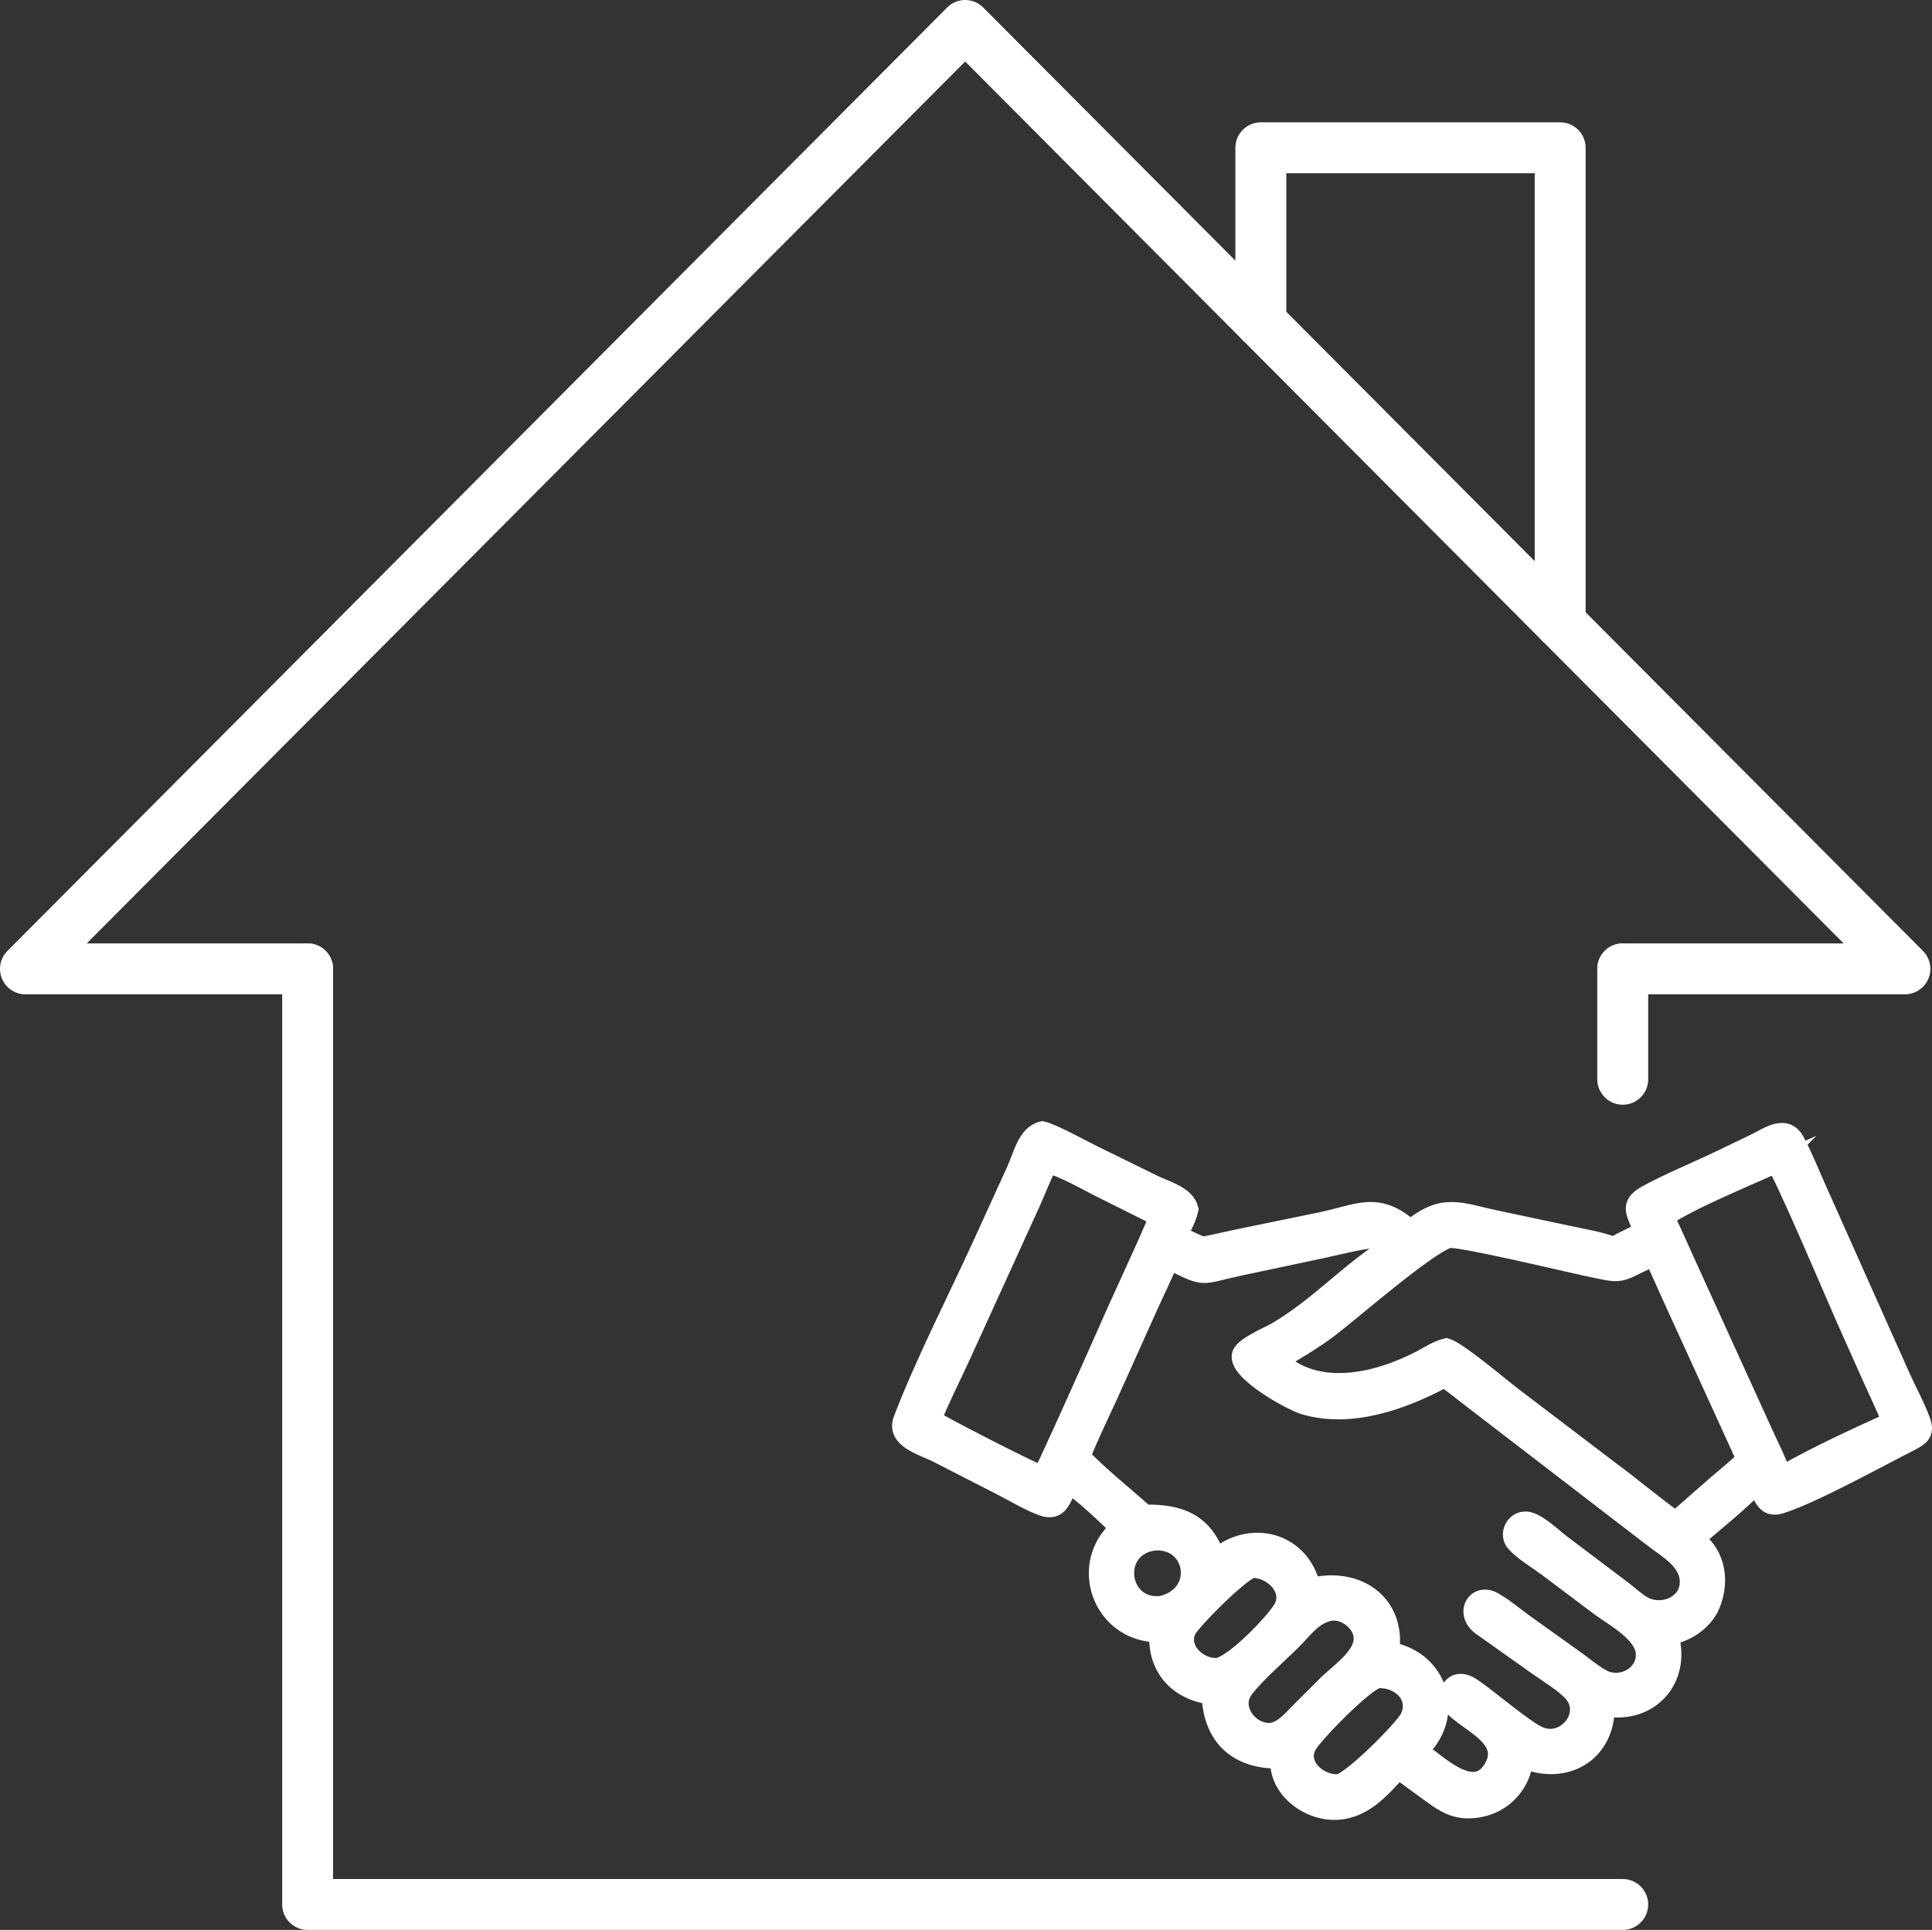 <?xml version="1.0" encoding="UTF-8"?>
<svg id="Layer_1" data-name="Layer 1" xmlns="http://www.w3.org/2000/svg" viewBox="0 0 2541.29 2539.14">
  <rect x="0" y="0" width="2541.29" height="2539.14" fill="#333333" stroke="none"/>
  <defs>
    <style>
      .cls-1 {
        fill: #fff;
        stroke-miterlimit: 10;
        stroke-width: 24px;
      }

      .cls-1, .cls-2 {
        stroke: #fff;
      }

      .cls-2 {
        fill: none;
        stroke-linecap: round;
        stroke-linejoin: round;
        stroke-width: 66.96px;
      }
    </style>
  </defs>
  <g>
    <g>
      <polyline class="cls-2" points="2134.49 2505.67 404.65 2505.67 404.65 1274.72"/>
      <line class="cls-2" x1="2134.49" y1="1274.72" x2="2134.49" y2="1419.99"/>
      <polyline class="cls-2" points="2134.49 1274.72 2505.67 1274.72 1269.57 33.48 33.48 1274.72 404.65 1274.72"/>
    </g>
    <polyline class="cls-2" points="1658.46 423.99 1658.46 194.43 2052.2 194.43 2052.2 819.37"/>
  </g>
  <g id="Ebene_2" data-name="Ebene 2">
    <path class="cls-1" d="M1406.14,1953.38c-9.07,16.1-11.74,37.4-35.15,29-17.44-6.26-39.37-19.6-56.38-28.17l-82.91-42.42c-17.53-8.92-54.61-18.07-44.59-44.22,29.17-76.18,71.58-158.41,105.64-233.18l43.28-94.96c8.86-19.26,14.17-47.32,34.98-52.2,13.32,2.81,54.64,25.66,69.66,32.96l77.16,37.82c15.67,7.75,42.12,14.29,46.61,32.92-2.39,11.55-8.93,22.83-13.74,33.59,9.94,5.58,20.51,10.3,31.03,14.66,16.58-3.09,33.02-7.09,49.53-10.51l107.26-22.06c50.02-10.59,73.22-27.7,116.83,10.14,43.48-35.96,65.03-22.16,113.92-12.02l93.97,19.93c19.77,4.26,40.19,7.44,59.17,14.54,12.47-6.92,25.22-13,38.17-18.97-6.51-21.73-21.16-34.18,4.64-48.46,27.58-15.27,65.29-30.82,94.48-44.8l48.63-23.33c17.3-8.41,40.65-26.29,53.59-1.93,11.08,20.86,19.98,43.65,29.72,65.21l109.93,246.34c8.37,18.22,18.25,36.5,25.33,55.22,6.23,16.49-.06,21.48-14.74,28.93-42.43,21.51-125.72,67.79-169.36,81.9-20.86,6.75-24.17-10.44-31.75-25.9-25.09,25.08-53.83,48.47-81.01,71.37,29.61,21.2,33.72,59.8,18.34,91.36l-.51.88c-11.66,19.78-29.8,30.23-51.56,35.73,15.87,57.42-26.9,103.71-84.34,93.54-.13,61.07-53.44,90.68-107.02,68.65-3.63,32.75-27.52,58.99-60.6,64.33-30.07,4.86-44.9-6.73-67.85-23.51l-37.14-27.02c-23.83,26.4-48.59,55.21-87.44,53.57-34.75-1.47-71.18-30.32-69.05-67.37-54.98.49-87.65-28.66-90.39-84.34-43.59-5.87-71.66-37-68.63-81.66-75.05-.71-107.08-90.95-51.79-138.73-16.59-15.4-47.74-46.31-65.91-56.78ZM1378.84,1531.98c-8.3,16.37-14.84,33.62-22.33,50.37l-93.07,204.15c-12.32,26.67-25.86,53.38-36.92,80.56,9.36,6.9,134.55,71.3,144.48,73.35,33.34-71.64,65.36-143.96,97.38-216.2l39.31-86.51c5.51-11.98,10.2-24.38,16.15-36.16l-76.94-38.41c-18.83-9.46-48.43-26.78-68.06-31.16ZM2334.71,1531.98c-34.17,15.32-115.98,49.38-144.14,69.57,10.44,21.08,19.65,42.8,29.46,64.17l100.76,221.33c8.22,17.66,16.78,35.12,23.66,53.36,41.42-24.1,99.27-50.72,142.86-70.38-7.38-18.19-15.77-35.77-23.82-53.65l-36.49-81.75c-8.02-17.94-83.92-196.65-91.43-202.54l-.87-.1ZM1905.31,1630.01c-31.5,11.15-127.69,95.89-158.86,119.28-20.52,15.4-41.99,27.42-63.6,40.98,51.09,46.44,128.64,27.86,183.93-.54,11.47-5.89,23.2-13.98,35.8-17.03,16.14,5.09,70.01,50.98,87.36,64.2l127.27,96.83c29.31,21.61,57.13,45.26,86.67,66.53l54.8-48c12.41-10.68,25.94-21.03,37.14-33l-93.42-204.73c-9.33-20.21-17.97-40.63-27.67-60.68-50.62,23.27-36.39,23.95-89.9,12.57-26.32-5.6-165.67-39.06-179.52-36.41ZM1806.92,1630.01c-23.06,2.61-46.17,8.82-68.84,13.69l-107.31,22.76c-54.71,11.71-42.64,16.46-92.9-8.23-7.09,19.86-17.32,39.03-25.88,58.35l-53.01,117.96c-12.42,27.13-25.7,54.1-36.67,81.85,25.86,26.48,56.23,50.64,84.01,75.26,46.61-1.1,78.03,12.45,93.41,57.88,44.97-38.75,111.19-22.44,125.27,38.41,59.44-14.69,112.33,20.66,103.63,84.43,64.55,11.42,87.32,85.17,37.89,131.08,22.18,13.46,70.57,65.45,96.31,24.15,33-52.95-73.55-70.1-56.11-103.36,6.97-13.28,18.71-11.82,29.97-4.33,20.64,13.73,70.44,57.12,89.57,64.34,34.15,12.88,67.62-29.57,41.59-57.71-11.33-12.25-30.95-23.98-44.88-33.82l-74.78-53.05c-23.14-17.06-6.87-45.7,15.99-33.22,13.71,7.48,27.09,19.04,39.8,28.24l70.74,50.62c10.19,7.4,27.95,22.41,39.36,25.85,23.74,7.16,50.55-9.3,49.68-35.16-.91-27.11-40.96-47.95-60-62.16l-69.57-52.3c-13.21-9.75-29.86-19.41-40.94-31.39-10.34-11.18-1.1-30.5,14.31-29.5,14.08.91,34.98,21.76,46.02,30.01l82.1,61.97c9.23,6.93,20.7,18.34,31.57,22.21,23.5,8.38,52.97-4.82,54.25-31.64,1.38-28.71-27.65-44.26-47.4-59.44l-242.78-186.64c-10.36-7.93-20.55-16.36-31.35-23.67-54.32,29.16-122.75,54.03-184.52,35.64-17.14-5.1-90.13-45.25-82.88-67.24,3.68-11.16,36.1-24.37,46.69-30.57,55.43-32.48,98.21-81.07,149.36-112.1-5.97-3.14-15-9.38-21.7-9.17ZM1518.25,2027.98c-57.79,7.69-46.99,90.29,9.49,83.7,57.47-13.53,44.55-87.68-9.49-83.7ZM1646.84,2064.02c-17.79,6.23-79.62,68.78-85.27,80.5-12.46,25.86,15.94,51.08,40.92,48.73,23.78-6.23,74.54-59.78,84.31-76.84,14.94-26.08-14.11-53.24-39.96-52.4ZM1751.32,2120.36c-23.66,3.3-36.69,23.84-52.67,39.54-18.53,18.21-46.52,42.29-61.8,62.49-18.71,24.72,6.54,58.56,35.38,56.39,16.12-2.99,25.13-14.82,36.25-25.86l35.93-35.93c17.7-17.65,52.73-39.82,47.68-66.55-3.28-17.35-23.05-32.14-40.77-30.08ZM1811.78,2209.23c-19.62,6.36-84.47,73.27-92.02,87.45-14.16,26.57,16.52,52.16,41.97,49.43,19.88-6.27,85.21-72.48,91.85-86.29,13.33-27.72-11.87-52.55-41.8-50.59Z"/>
  </g>
</svg>